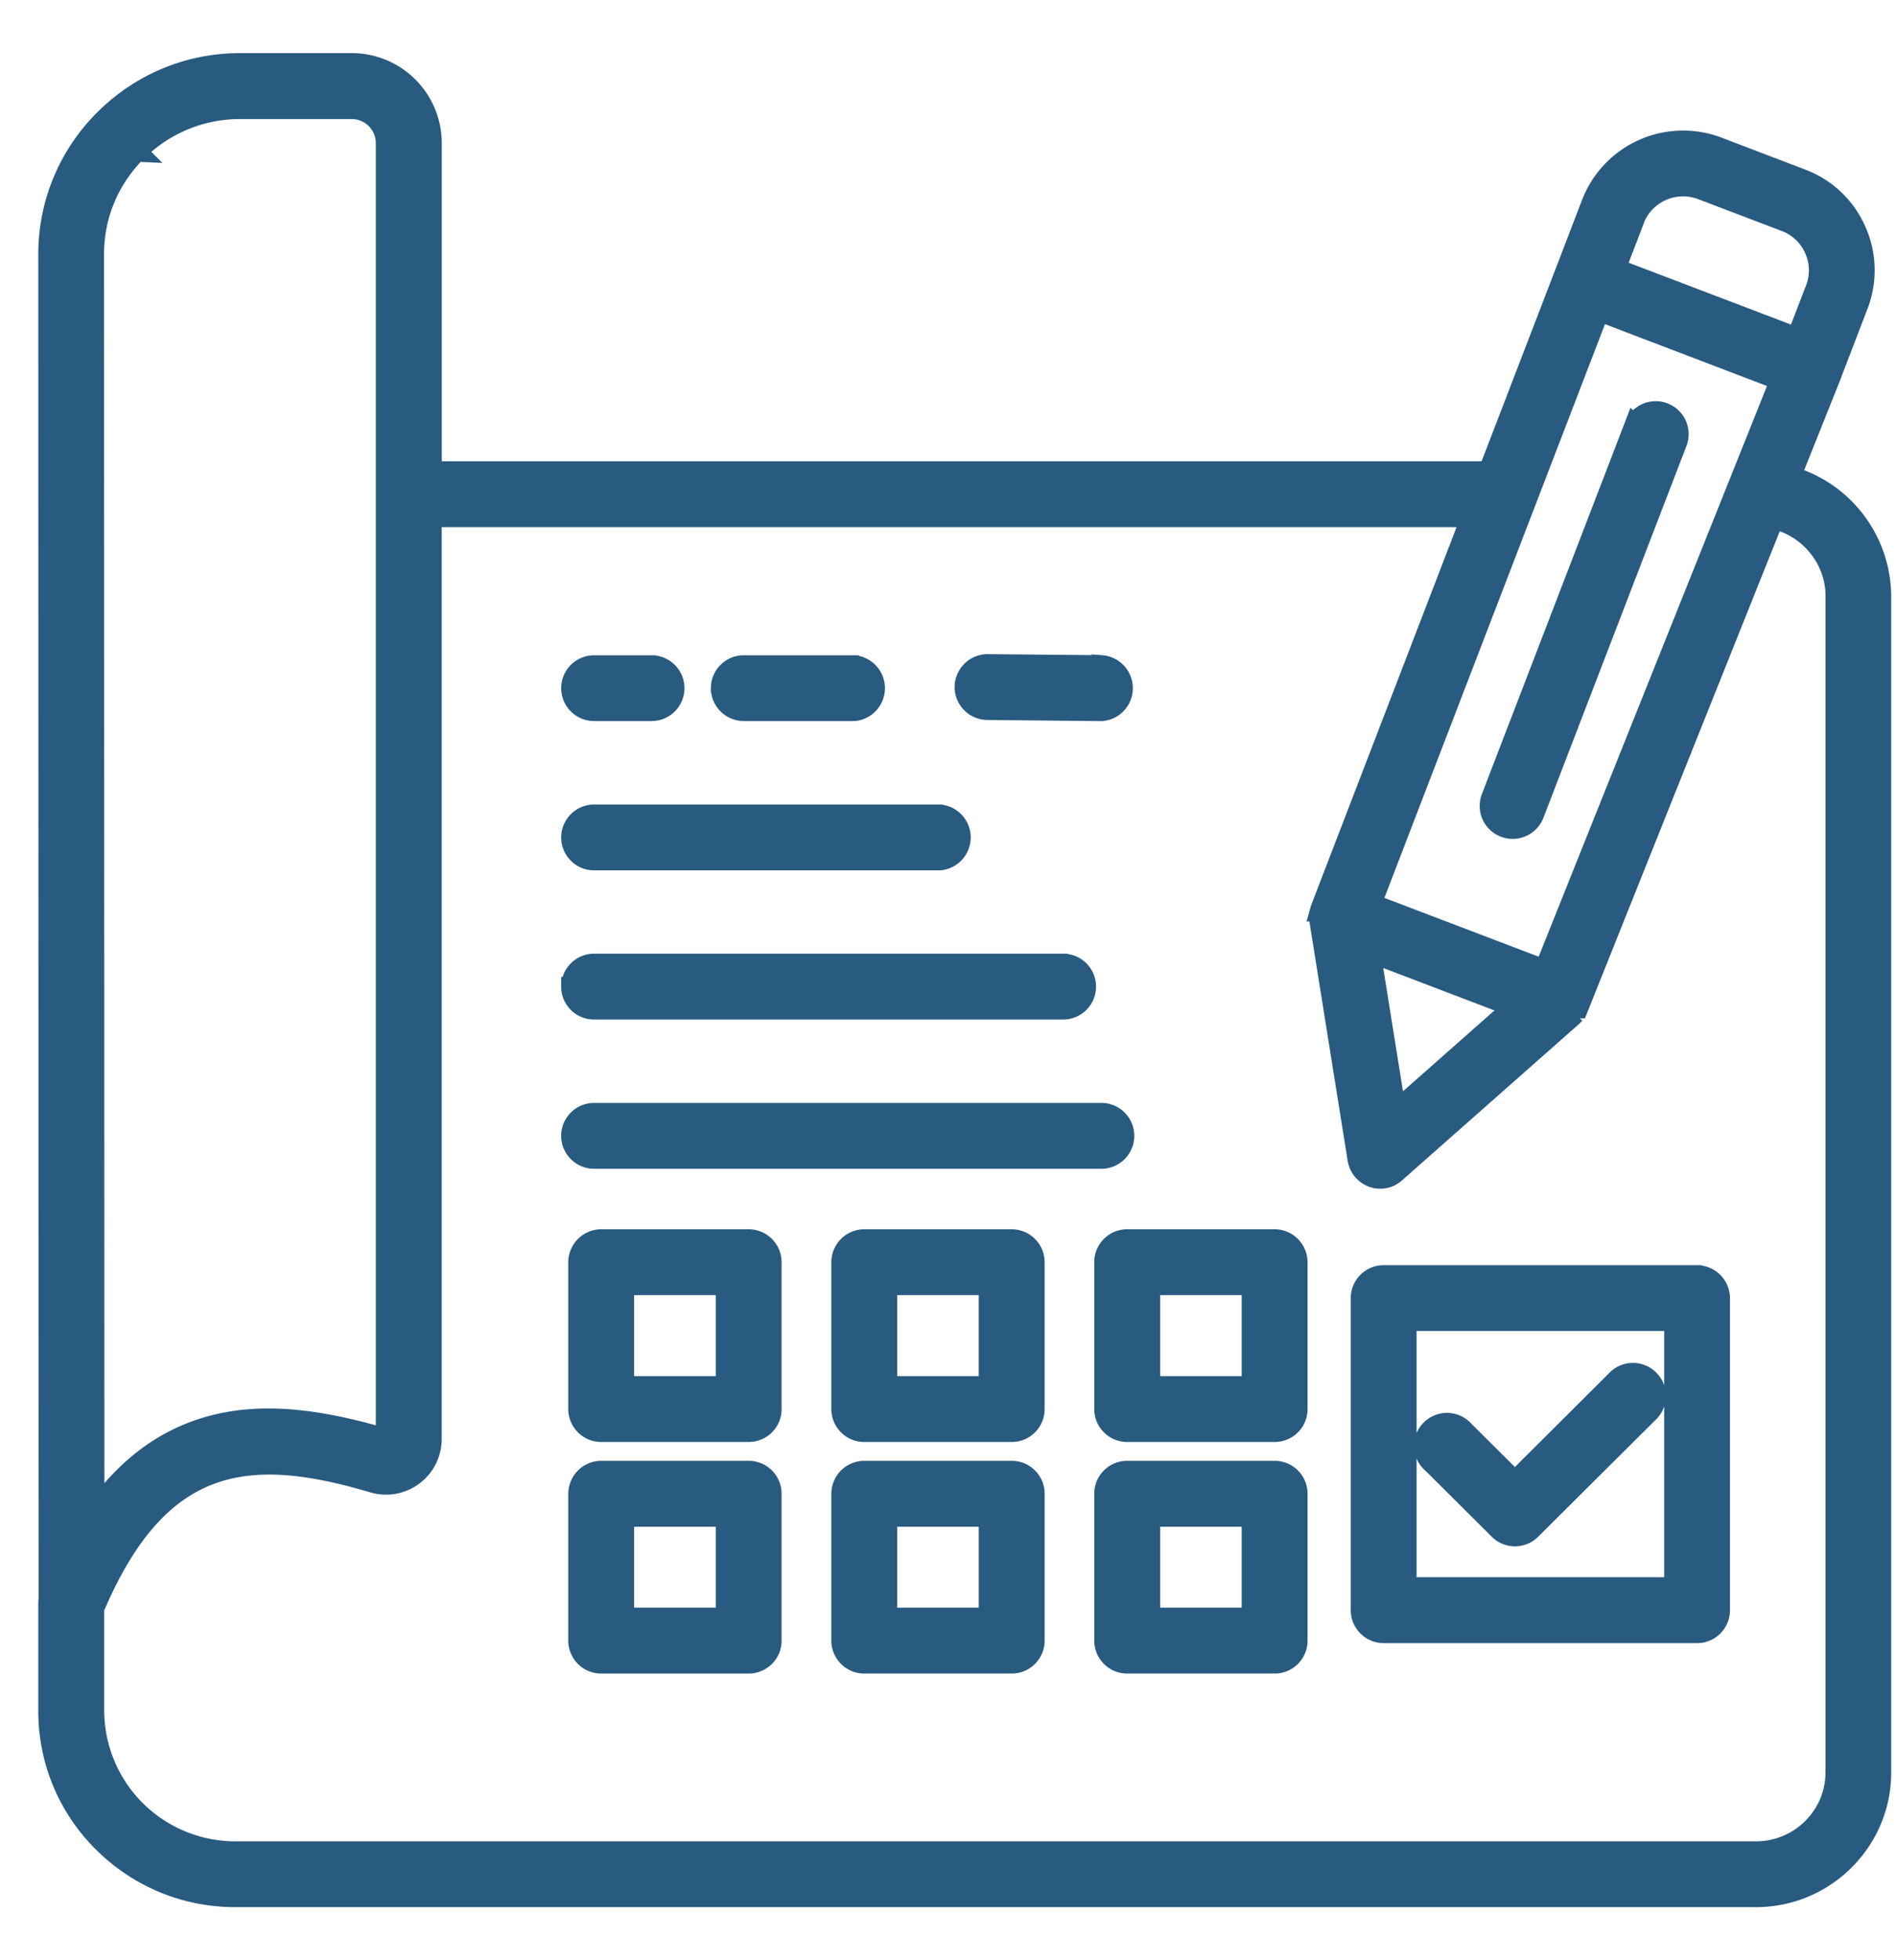 <svg width="30" height="31" fill="none" xmlns="http://www.w3.org/2000/svg"><mask id="a" maskUnits="userSpaceOnUse" x="-.234" y="0" width="31" height="31" fill="#000"><path fill="#fff" d="M-.234 0h31v31h-31z"/><path fill-rule="evenodd" clip-rule="evenodd" d="M25.861 6.736a.361.361 0 01.674.259l-2.263 5.88a.36.36 0 01-.675-.26l2.263-5.88.001.001zM22.64 23.12a.359.359 0 010-.51.359.359 0 01.51 0l.82.816 1.628-1.622a.362.362 0 01.51.512l-1.883 1.873a.359.359 0 01-.508 0l-1.074-1.069h-.003zm3.852 1.982v-4.214h-4.238v4.214h4.238zm.36-4.934h-4.958a.36.36 0 00-.361.361v4.936c0 .198.162.36.36.36h4.96c.198 0 .36-.162.36-.36v-4.936a.362.362 0 00-.36-.36zm-7.044 5.416h-1.611v-1.6h1.61v1.6zm.36-2.322h-2.334a.36.36 0 00-.36.36v2.323c0 .199.162.361.36.361h2.335c.2 0 .36-.162.36-.36v-2.323a.36.36 0 00-.36-.361zm-4.522 2.322h-1.61v-1.6h1.61v1.6zm.363-2.322h-2.334a.362.362 0 00-.361.36v2.323c0 .199.162.361.36.361h2.335c.198 0 .36-.162.36-.36v-2.323a.36.36 0 00-.36-.361zm-4.523 2.322H9.873v-1.6h1.612v1.6zm.361-2.322H9.512a.362.362 0 00-.36.36v2.323a.36.36 0 00.36.361h2.334a.36.36 0 00.361-.36v-2.323a.36.36 0 00-.36-.361zm7.96-1.34h-1.61v-1.6h1.61v1.6zm.362-2.322h-2.334a.36.36 0 00-.361.36v2.323c0 .199.162.361.36.361h2.335c.2 0 .36-.162.36-.36V19.96a.362.362 0 00-.36-.36zm-4.523 2.322h-1.61v-1.6h1.61v1.6zm.363-2.322h-2.334a.362.362 0 00-.361.36v2.323c0 .199.162.361.36.361h2.335c.198 0 .36-.162.36-.36V19.96a.362.362 0 00-.36-.36zm-4.523 2.322H9.873v-1.6h1.612v1.6zm.361-2.322H9.512a.362.362 0 00-.36.36v2.323a.36.36 0 00.36.361h2.334a.36.36 0 00.361-.36V19.96a.362.362 0 00-.36-.36zm5.581-1.277H9.4a.36.36 0 110-.721h8.027a.36.36 0 110 .721zm-8.388-2.72c0-.2.162-.361.36-.361h7.422a.36.36 0 110 .721H9.4a.36.36 0 01-.361-.36zm0-2.36c0-.198.162-.36.36-.36h5.47a.362.362 0 010 .721H9.4a.36.36 0 01-.36-.36zm0-2.36c0-.2.162-.36.36-.36h.91a.36.36 0 110 .72H9.4a.36.36 0 01-.36-.36zm2.368 0c0-.2.162-.36.36-.36h1.75a.362.362 0 010 .72h-1.75a.362.362 0 01-.36-.36zm3.857-.02a.362.362 0 01.36-.358h.004l1.802.017a.362.362 0 01-.003.722h-.003l-1.802-.018a.362.362 0 01-.358-.365v.001zm13.78 17.165V9.425c0-.587-.42-1.09-.979-1.218l-3.092 7.727-.004.01a.295.295 0 01-.025.048l-.018.026c-.004.006-.008.01-.011.017a.334.334 0 01-.022.023l-.012.013-2.804 2.476a.358.358 0 01-.361.07.366.366 0 01-.235-.283l-.604-3.775v-.004l-.004-.044v-.001c0-.014 0-.028.002-.041v-.012c0-.01.003-.022.005-.032l.003-.012a.36.36 0 01.012-.036v-.005l2.384-6.196H6.829V22.75a.721.721 0 01-.933.695c-1.953-.578-3.375-.445-4.407 1.99v1.623a2.233 2.233 0 002.234 2.221h24.063c.693 0 1.258-.56 1.258-1.248v-.002zM2.164 2.398a2.3 2.3 0 011.632-.675h1.768c.3 0 .542.241.542.538v20.49H6.1c-1.29-.383-2.228-.417-3.04-.111-.604.228-1.123.65-1.568 1.278l-.006-19.9c0-.61.24-1.186.677-1.622l.002.002zm21.787 13.526l-1.864 1.646-.402-2.51 2.266.864zm4.215-9.912L25.303 4.92l-3.605 9.372 2.738 1.043 3.732-9.323h-.002zm-2.31-2.535A.831.831 0 0126.927 3l1.326.505a.815.815 0 01.456.434c.09.201.097.425.018.63l-.297.77-2.867-1.092.295-.768v-.002zm2.48 4.055l.637-1.592v-.004l.426-1.108a1.533 1.533 0 00-.032-1.183 1.526 1.526 0 00-.859-.813l-1.326-.506a1.553 1.553 0 00-2 .893l-.425 1.107-1.204 3.129H6.83V2.26A1.265 1.265 0 005.565 1H3.798c-.806 0-1.567.314-2.141.885A2.995 2.995 0 00.766 4.02L.77 25.294a.343.343 0 00-.004.055v1.706a2.912 2.912 0 00.866 2.082c.56.556 1.302.863 2.089.863h24.063c1.091 0 1.98-.884 1.98-1.97V9.425a1.99 1.99 0 00-1.43-1.893z"/></mask><path fill-rule="evenodd" clip-rule="evenodd" d="M25.861 6.736a.361.361 0 01.674.259l-2.263 5.88a.36.36 0 01-.675-.26l2.263-5.88.001.001zM22.64 23.12a.359.359 0 010-.51.359.359 0 01.51 0l.82.816 1.628-1.622a.362.362 0 01.51.512l-1.883 1.873a.359.359 0 01-.508 0l-1.074-1.069h-.003zm3.852 1.982v-4.214h-4.238v4.214h4.238zm.36-4.934h-4.958a.36.36 0 00-.361.361v4.936c0 .198.162.36.36.36h4.96c.198 0 .36-.162.36-.36v-4.936a.362.362 0 00-.36-.36zm-7.044 5.416h-1.611v-1.6h1.61v1.6zm.36-2.322h-2.334a.36.36 0 00-.36.36v2.323c0 .199.162.361.36.361h2.335c.2 0 .36-.162.36-.36v-2.323a.36.36 0 00-.36-.361zm-4.522 2.322h-1.61v-1.6h1.61v1.6zm.363-2.322h-2.334a.362.362 0 00-.361.36v2.323c0 .199.162.361.36.361h2.335c.198 0 .36-.162.36-.36v-2.323a.36.36 0 00-.36-.361zm-4.523 2.322H9.873v-1.6h1.612v1.6zm.361-2.322H9.512a.362.362 0 00-.36.36v2.323a.36.36 0 00.36.361h2.334a.36.36 0 00.361-.36v-2.323a.36.36 0 00-.36-.361zm7.96-1.34h-1.61v-1.6h1.61v1.6zm.362-2.322h-2.334a.36.36 0 00-.361.36v2.323c0 .199.162.361.36.361h2.335c.2 0 .36-.162.36-.36V19.96a.362.362 0 00-.36-.36zm-4.523 2.322h-1.61v-1.6h1.61v1.6zm.363-2.322h-2.334a.362.362 0 00-.361.36v2.323c0 .199.162.361.36.361h2.335c.198 0 .36-.162.36-.36V19.96a.362.362 0 00-.36-.36zm-4.523 2.322H9.873v-1.6h1.612v1.6zm.361-2.322H9.512a.362.362 0 00-.36.36v2.323a.36.36 0 00.36.361h2.334a.36.36 0 00.361-.36V19.96a.362.362 0 00-.36-.36zm5.581-1.277H9.4a.36.36 0 110-.721h8.027a.36.36 0 110 .721zm-8.388-2.72c0-.2.162-.361.36-.361h7.422a.36.36 0 110 .721H9.4a.36.36 0 01-.361-.36zm0-2.36c0-.198.162-.36.36-.36h5.47a.362.362 0 010 .721H9.4a.36.36 0 01-.36-.36zm0-2.36c0-.2.162-.36.36-.36h.91a.36.36 0 110 .72H9.4a.36.36 0 01-.36-.36zm2.368 0c0-.2.162-.36.36-.36h1.75a.362.362 0 010 .72h-1.75a.362.362 0 01-.36-.36zm3.857-.02a.362.362 0 01.36-.358h.004l1.802.017a.362.362 0 01-.003.722h-.003l-1.802-.018a.362.362 0 01-.358-.365v.001zm13.78 17.165V9.425c0-.587-.42-1.09-.979-1.218l-3.092 7.727-.004.01a.295.295 0 01-.025.048l-.018.026c-.004.006-.008.01-.011.017a.334.334 0 01-.022.023l-.012.013-2.804 2.476a.358.358 0 01-.361.07.366.366 0 01-.235-.283l-.604-3.775v-.004l-.004-.044v-.001c0-.014 0-.028.002-.041v-.012c0-.01.003-.022.005-.032l.003-.012a.36.36 0 01.012-.036v-.005l2.384-6.196H6.829V22.75a.721.721 0 01-.933.695c-1.953-.578-3.375-.445-4.407 1.99v1.623a2.233 2.233 0 002.234 2.221h24.063c.693 0 1.258-.56 1.258-1.248v-.002zM2.164 2.398a2.3 2.3 0 011.632-.675h1.768c.3 0 .542.241.542.538v20.49H6.1c-1.29-.383-2.228-.417-3.04-.111-.604.228-1.123.65-1.568 1.278l-.006-19.9c0-.61.24-1.186.677-1.622l.002.002zm21.787 13.526l-1.864 1.646-.402-2.51 2.266.864zm4.215-9.912L25.303 4.92l-3.605 9.372 2.738 1.043 3.732-9.323h-.002zm-2.31-2.535A.831.831 0 0126.927 3l1.326.505a.815.815 0 01.456.434c.09.201.097.425.018.63l-.297.77-2.867-1.092.295-.768v-.002zm2.48 4.055l.637-1.592v-.004l.426-1.108a1.533 1.533 0 00-.032-1.183 1.526 1.526 0 00-.859-.813l-1.326-.506a1.553 1.553 0 00-2 .893l-.425 1.107-1.204 3.129H6.83V2.26A1.265 1.265 0 005.565 1H3.798c-.806 0-1.567.314-2.141.885A2.995 2.995 0 00.766 4.02L.77 25.294a.343.343 0 00-.004.055v1.706a2.912 2.912 0 00.866 2.082c.56.556 1.302.863 2.089.863h24.063c1.091 0 1.98-.884 1.98-1.97V9.425a1.99 1.99 0 00-1.43-1.893z" fill="#295A80"/><path clip-rule="evenodd" d="M25.861 6.736a.361.361 0 01.674.259l-2.263 5.88a.36.36 0 01-.675-.26l2.263-5.88.001.001zM22.64 23.12a.359.359 0 010-.51.359.359 0 01.51 0l.82.816 1.628-1.622a.362.362 0 01.51.512l-1.883 1.873a.359.359 0 01-.508 0l-1.074-1.069h-.003zm3.852 1.982v-4.214h-4.238v4.214h4.238zm.36-4.934h-4.958a.36.36 0 00-.361.361v4.936c0 .198.162.36.36.36h4.96c.198 0 .36-.162.36-.36v-4.936a.362.362 0 00-.36-.36zm-7.044 5.416h-1.611v-1.6h1.61v1.6zm.36-2.322h-2.334a.36.36 0 00-.36.36v2.323c0 .199.162.361.36.361h2.335c.2 0 .36-.162.36-.36v-2.323a.36.36 0 00-.36-.361zm-4.522 2.322h-1.61v-1.6h1.61v1.6zm.363-2.322h-2.334a.362.362 0 00-.361.36v2.323c0 .199.162.361.36.361h2.335c.198 0 .36-.162.36-.36v-2.323a.36.36 0 00-.36-.361zm-4.523 2.322H9.873v-1.6h1.612v1.6zm.361-2.322H9.512a.362.362 0 00-.36.36v2.323a.36.36 0 00.36.361h2.334a.36.36 0 00.361-.36v-2.323a.36.36 0 00-.36-.361zm7.96-1.34h-1.61v-1.6h1.61v1.6zm.362-2.322h-2.334a.36.36 0 00-.361.36v2.323c0 .199.162.361.36.361h2.335c.2 0 .36-.162.36-.36V19.96a.362.362 0 00-.36-.36zm-4.523 2.322h-1.61v-1.6h1.61v1.6zm.363-2.322h-2.334a.362.362 0 00-.361.36v2.323c0 .199.162.361.36.361h2.335c.198 0 .36-.162.36-.36V19.96a.362.362 0 00-.36-.36zm-4.523 2.322H9.873v-1.6h1.612v1.6zm.361-2.322H9.512a.362.362 0 00-.36.36v2.323a.36.36 0 00.36.361h2.334a.36.36 0 00.361-.36V19.96a.362.362 0 00-.36-.36zm5.581-1.277H9.4a.36.36 0 110-.721h8.027a.36.36 0 110 .721zm-8.388-2.72c0-.2.162-.361.36-.361h7.422a.36.36 0 110 .721H9.4a.36.36 0 01-.361-.36zm0-2.36c0-.198.162-.36.36-.36h5.47a.362.362 0 010 .721H9.4a.36.36 0 01-.36-.36zm0-2.36c0-.2.162-.36.36-.36h.91a.36.36 0 110 .72H9.4a.36.36 0 01-.36-.36zm2.368 0c0-.2.162-.36.36-.36h1.75a.362.362 0 010 .72h-1.75a.362.362 0 01-.36-.36zm3.857-.02a.362.362 0 01.36-.358h.004l1.802.017a.362.362 0 01-.003.722h-.003l-1.802-.018a.362.362 0 01-.358-.365v.001zm13.78 17.165V9.425c0-.587-.42-1.09-.979-1.218l-3.092 7.727-.004.01a.295.295 0 01-.025.048l-.018.026c-.004.006-.008.01-.011.017a.334.334 0 01-.022.023l-.012.013-2.804 2.476a.358.358 0 01-.361.07.366.366 0 01-.235-.283l-.604-3.775v-.004l-.004-.044v-.001c0-.014 0-.028.002-.041v-.012c0-.01.003-.022.005-.032l.003-.012a.36.36 0 01.012-.036v-.005l2.384-6.196H6.829V22.75a.721.721 0 01-.933.695c-1.953-.578-3.375-.445-4.407 1.99v1.623a2.233 2.233 0 002.234 2.221h24.063c.693 0 1.258-.56 1.258-1.248v-.002zM2.164 2.398a2.3 2.3 0 011.632-.675h1.768c.3 0 .542.241.542.538v20.49H6.1c-1.29-.383-2.228-.417-3.04-.111-.604.228-1.123.65-1.568 1.278l-.006-19.9c0-.61.24-1.186.677-1.622l.002.002zm21.787 13.526l-1.864 1.646-.402-2.51 2.266.864zm4.215-9.912L25.303 4.92l-3.605 9.372 2.738 1.043 3.732-9.323h-.002zm-2.31-2.535A.831.831 0 0126.927 3l1.326.505a.815.815 0 01.456.434c.09.201.097.425.018.63l-.297.77-2.867-1.092.295-.768v-.002zm2.48 4.055l.637-1.592v-.004l.426-1.108a1.533 1.533 0 00-.032-1.183 1.526 1.526 0 00-.859-.813l-1.326-.506a1.553 1.553 0 00-2 .893l-.425 1.107-1.204 3.129H6.83V2.26A1.265 1.265 0 005.565 1H3.798c-.806 0-1.567.314-2.141.885A2.995 2.995 0 00.766 4.02L.77 25.294a.343.343 0 00-.004.055v1.706a2.912 2.912 0 00.866 2.082c.56.556 1.302.863 2.089.863h24.063c1.091 0 1.98-.884 1.98-1.97V9.425a1.99 1.99 0 00-1.43-1.893h0z" stroke="#295A80" stroke-width=".32" mask="url(#a)"/></svg>